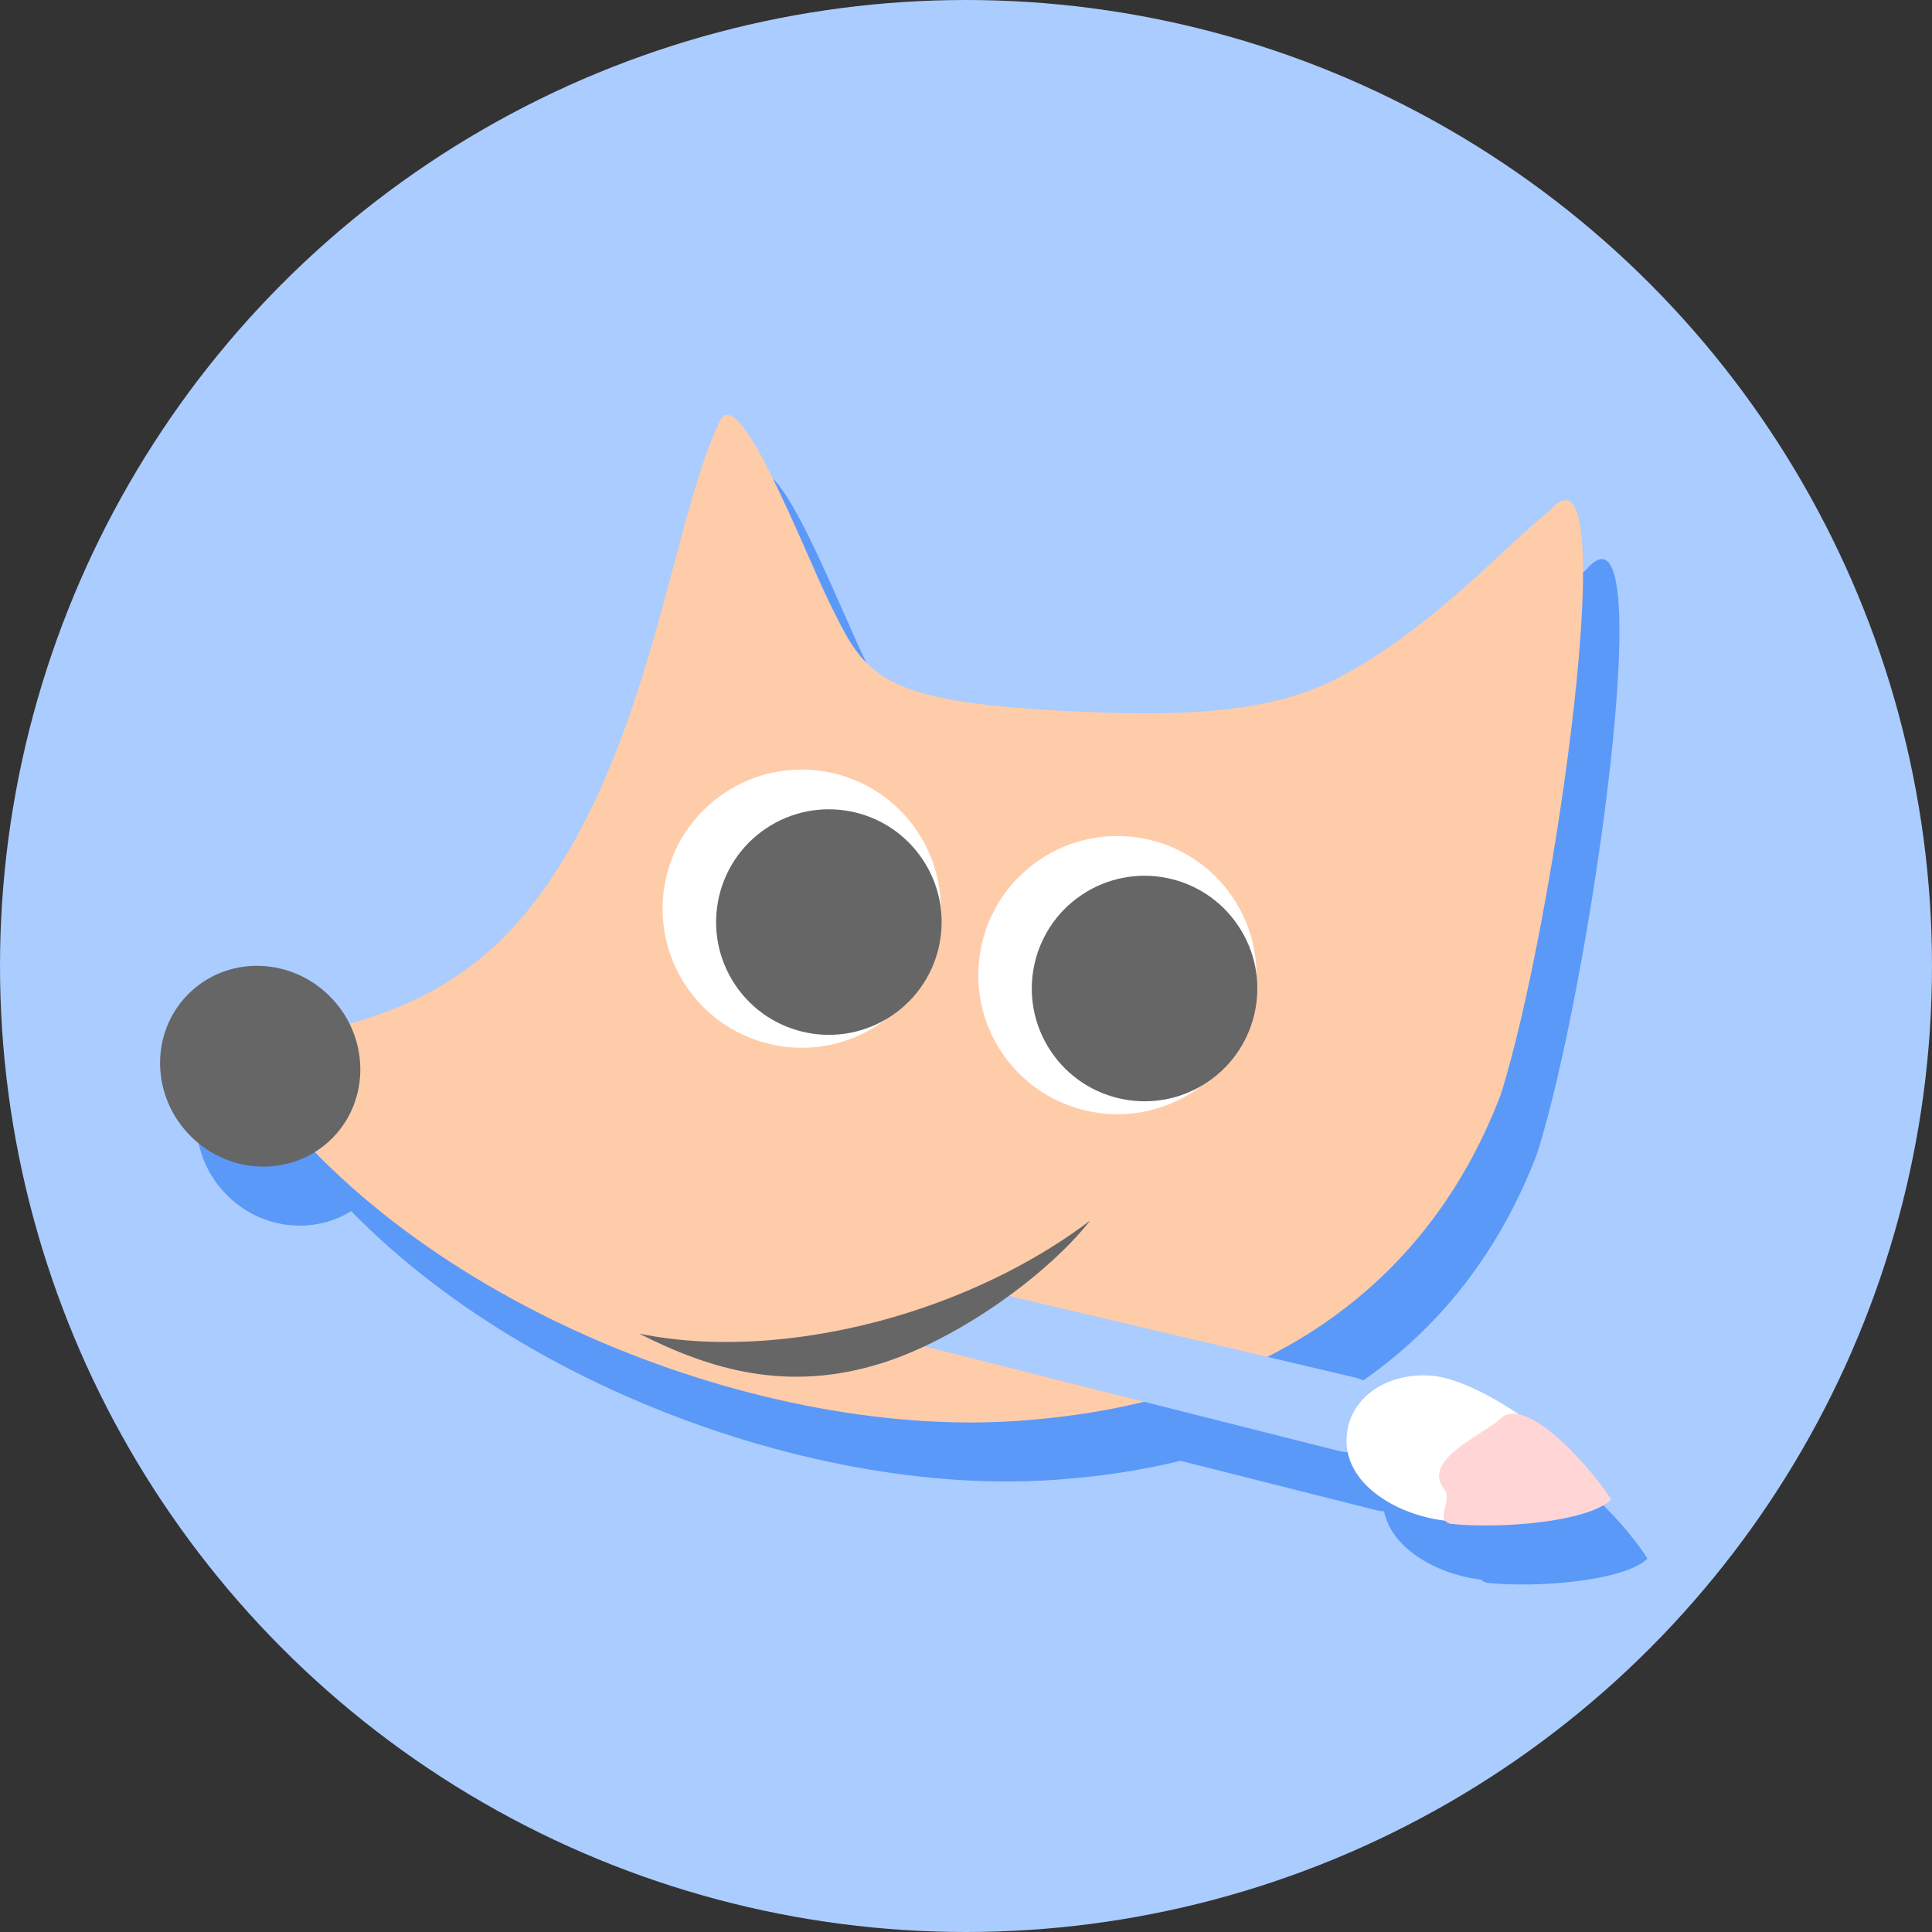 <?xml version="1.0" ?>
<svg width="800px" height="800px" viewBox="0 0 12.7 12.7" id="svg8" version="1.1" xmlns="http://www.w3.org/2000/svg" xmlns:cc="http://creativecommons.org/ns#" xmlns:dc="http://purl.org/dc/elements/1.1/" xmlns:inkscape="http://www.inkscape.org/namespaces/inkscape" xmlns:rdf="http://www.w3.org/1999/02/22-rdf-syntax-ns#" xmlns:sodipodi="http://sodipodi.sourceforge.net/DTD/sodipodi-0.dtd" xmlns:svg="http://www.w3.org/2000/svg">
<rect x="0" y="0" width="12.7" height="12.7" fill="#333333" stroke="none"/>
<defs id="defs2">
<clipPath clipPathUnits="userSpaceOnUse" id="clipPath5343">
<path d="m 3.069,285.557 c -1.614,1.196 -2.566,3.085 -2.569,5.093 0,3.507 2.843,6.35 6.35,6.35 C 10.357,297 13.2,294.157 13.2,290.65 c -0.002,-0.843 -0.452,-2.713 -0.5,-2.454 -0.024,0.841 -0.572,2.353 -0.602,2.231 -0.003,-0.506 -0.288,-1.426 -0.305,-1.195 0.028,1.407 -1.484,3.177 -2.308,3.5 -0.831,0.369 -1.737,0.564 -2.612,0.565 -0.174,2e-5 -1.169,-0.138 -1.644,-0.704 -0.826,-0.893 -0.002,-1.1 0.463,-1.273 0.506,-0.189 1.031,-0.31 1.52,-0.42 0.746,-0.168 0.471,-0.526 0.105,-0.629 -0.927,-0.26 -2.045,0.335 -2.865,0.306 -0.848,-0.029 -0.805,-1.696 -0.141,-1.762 0.739,-0.073 1.667,-0.511 1.462,-0.657 -0.83,-0.617 -0.962,-0.791 -1.06,-1.164 -0.148,-0.565 0.341,-1.036 0.058,-0.964 -0.26,0.08 -0.411,0.156 -0.599,0.257 -0.167,0.09 -0.294,0.055 -0.675,0.002 -0.325,-0.045 -0.387,-0.056 -0.376,-0.257 0.011,-0.201 0.073,-0.521 -0.052,-0.476 z" id="path5345" style="fill:#7aafff;fill-opacity:1;stroke:none;stroke-width:2.01;stroke-linecap:round;stroke-linejoin:round;stroke-miterlimit:4;stroke-dasharray:none;stroke-opacity:1"/>
</clipPath>
</defs>
<g id="layer1" transform="translate(0,-284.3)">
<circle cx="6.35" cy="290.65" id="path4514" r="6.35" style="fill:#aaccff;fill-opacity:1;stroke:none;stroke-width:1.747;stroke-linecap:round;stroke-linejoin:round;stroke-miterlimit:4;stroke-dasharray:none;stroke-opacity:1"/>
<g id="g4657-1" style="fill:#5b99f8;fill-opacity:1" transform="matrix(0.663,0,0,0.663,25.725,78.998)">
<path d="m -118.105,113.612 c -1.866,3.754 -2.601,12.686 -7.257,18.407 -4.656,5.72 -11.544,4.003 -10.501,5.827 5.794,8.584 18.876,13.839 28.72,13.217 9.18,-0.58 15.437,-4.902 18.226,-12.197 1.987,-6.204 4.713,-25.231 1.845,-21.869 -1.723,1.356 -4.379,4.41 -7.982,6.29 -2.701,1.409 -6.469,1.385 -10.009,1.211 -7.191,-0.354 -7.624,-1.321 -8.978,-4.094 -0.97,-1.986 -3.343,-8.171 -4.063,-6.792 z" id="path4516-2" style="fill:#5b99f8;fill-opacity:1;stroke:none;stroke-width:8;stroke-linecap:round;stroke-linejoin:round;stroke-miterlimit:4;stroke-dasharray:none;stroke-opacity:1" transform="matrix(0.265,0,0,0.265,0,284.3)"/>
<g id="g4557-70" style="fill:#5b99f8;fill-opacity:1" transform="rotate(55.964,-21.264,311)">
<circle cx="-17.294" cy="321.04" id="path4523-9" r="1.379" style="fill:#5b99f8;fill-opacity:1;stroke:none;stroke-width:1.187;stroke-linecap:round;stroke-linejoin:round;stroke-miterlimit:4;stroke-dasharray:none;stroke-opacity:1"/>
<circle cx="-17.033" cy="320.891" id="path4523-6-36" r="1.118" style="fill:#5b99f8;fill-opacity:1;stroke:none;stroke-width:0.962;stroke-linecap:round;stroke-linejoin:round;stroke-miterlimit:4;stroke-dasharray:none;stroke-opacity:1"/>
</g>
<g id="g4557-7-0" style="fill:#5b99f8;fill-opacity:1" transform="rotate(55.964,-22.209,307.725)">
<circle cx="-17.294" cy="321.04" id="path4523-5-6" r="1.379" style="fill:#5b99f8;fill-opacity:1;stroke:none;stroke-width:1.187;stroke-linecap:round;stroke-linejoin:round;stroke-miterlimit:4;stroke-dasharray:none;stroke-opacity:1"/>
<circle cx="-17.033" cy="320.891" id="path4523-6-3-2" r="1.118" style="fill:#5b99f8;fill-opacity:1;stroke:none;stroke-width:0.962;stroke-linecap:round;stroke-linejoin:round;stroke-miterlimit:4;stroke-dasharray:none;stroke-opacity:1"/>
</g>
<ellipse cx="-243.266" cy="212.199" id="path4580-6" rx="0.978" ry="1.01" style="fill:#5b99f8;fill-opacity:1;stroke:none;stroke-width:2.117;stroke-linecap:round;stroke-linejoin:round;stroke-miterlimit:4;stroke-dasharray:none;stroke-opacity:1" transform="rotate(-42.524)"/>
<path d="m -28.511,323.073 c 0,0 -0.385,0.357 -0.807,0.506 l 4.164,1.051 c 0.213,0.05 0.388,-0.081 0.438,-0.294 0.05,-0.213 -0.081,-0.388 -0.295,-0.438 z" id="rect4604-1" style="fill:#5b99f8;fill-opacity:1;stroke:none;stroke-width:2.117;stroke-linecap:round;stroke-linejoin:round;stroke-miterlimit:4;stroke-dasharray:none;stroke-opacity:1"/>
<path d="m -32.107,323.462 c 0.711,0.361 1.48,0.591 2.421,0.291 0.756,-0.242 1.631,-0.872 2.055,-1.411 -0.5,0.38 -1.118,0.694 -1.783,0.907 -0.94,0.3 -1.908,0.377 -2.693,0.214 z" id="path4584-8" style="fill:#5b99f8;fill-opacity:1;stroke:none;stroke-width:1.716;stroke-linecap:round;stroke-linejoin:round;stroke-miterlimit:4;stroke-dasharray:none;stroke-opacity:1"/>
<path d="m -22.469,325.11 c -0.259,0.249 -1.304,0.274 -1.739,0.194 -0.442,-0.081 -0.882,-0.366 -0.882,-0.777 1e-6,-0.411 0.382,-0.677 0.833,-0.647 0.547,0.036 1.561,0.835 1.788,1.23 z" id="path4624-7" style="fill:#5b99f8;fill-opacity:1;stroke:none;stroke-width:1.299;stroke-linecap:round;stroke-linejoin:round;stroke-miterlimit:4;stroke-dasharray:none;stroke-opacity:1"/>
<path d="m -23.564,324.309 c -0.199,0.174 -0.782,0.409 -0.558,0.697 0.092,0.107 -0.102,0.306 0.067,0.344 0.489,0.051 1.353,-0.016 1.586,-0.24 -0.147,-0.257 -0.838,-1.063 -1.095,-0.8 z" id="path4624-2-9" style="fill:#5b99f8;fill-opacity:1;stroke:none;stroke-width:1.299;stroke-linecap:round;stroke-linejoin:round;stroke-miterlimit:4;stroke-dasharray:none;stroke-opacity:1"/>
</g>
<g id="g4657" transform="matrix(0.663,0,0,0.663,25.486,78.61)">
<path d="m -118.105,113.612 c -1.866,3.754 -2.601,12.686 -7.257,18.407 -4.656,5.72 -11.544,4.003 -10.501,5.827 5.794,8.584 18.876,13.839 28.72,13.217 9.18,-0.58 15.437,-4.902 18.226,-12.197 1.987,-6.204 4.713,-25.231 1.845,-21.869 -1.723,1.356 -4.379,4.41 -7.982,6.29 -2.701,1.409 -6.469,1.385 -10.009,1.211 -7.191,-0.354 -7.624,-1.321 -8.978,-4.094 -0.97,-1.986 -3.343,-8.171 -4.063,-6.792 z" id="path4516" style="fill:#ffccaa;fill-opacity:1;stroke:none;stroke-width:8;stroke-linecap:round;stroke-linejoin:round;stroke-miterlimit:4;stroke-dasharray:none;stroke-opacity:1" transform="matrix(0.265,0,0,0.265,0,284.3)"/>
<g id="g4557" transform="rotate(55.964,-21.264,311)">
<circle cx="-17.294" cy="321.04" id="path4523" r="1.379" style="fill:#ffffff;fill-opacity:1;stroke:none;stroke-width:1.187;stroke-linecap:round;stroke-linejoin:round;stroke-miterlimit:4;stroke-dasharray:none;stroke-opacity:1"/>
<circle cx="-17.033" cy="320.891" id="path4523-6" r="1.118" style="fill:#666666;fill-opacity:1;stroke:none;stroke-width:0.962;stroke-linecap:round;stroke-linejoin:round;stroke-miterlimit:4;stroke-dasharray:none;stroke-opacity:1"/>
</g>
<g id="g4557-7" transform="rotate(55.964,-22.209,307.725)">
<circle cx="-17.294" cy="321.04" id="path4523-5" r="1.379" style="fill:#ffffff;fill-opacity:1;stroke:none;stroke-width:1.187;stroke-linecap:round;stroke-linejoin:round;stroke-miterlimit:4;stroke-dasharray:none;stroke-opacity:1"/>
<circle cx="-17.033" cy="320.891" id="path4523-6-3" r="1.118" style="fill:#666666;fill-opacity:1;stroke:none;stroke-width:0.962;stroke-linecap:round;stroke-linejoin:round;stroke-miterlimit:4;stroke-dasharray:none;stroke-opacity:1"/>
</g>
<ellipse cx="-243.266" cy="212.199" id="path4580" rx="0.978" ry="1.01" style="fill:#666666;fill-opacity:1;stroke:none;stroke-width:2.117;stroke-linecap:round;stroke-linejoin:round;stroke-miterlimit:4;stroke-dasharray:none;stroke-opacity:1" transform="rotate(-42.524)"/>
<path d="m -28.511,323.073 c 0,0 -0.385,0.357 -0.807,0.506 l 4.164,1.051 c 0.213,0.05 0.388,-0.081 0.438,-0.294 0.05,-0.213 -0.081,-0.388 -0.295,-0.438 z" id="rect4604" style="fill:#aaccff;fill-opacity:1;stroke:none;stroke-width:2.117;stroke-linecap:round;stroke-linejoin:round;stroke-miterlimit:4;stroke-dasharray:none;stroke-opacity:1"/>
<path d="m -32.107,323.462 c 0.711,0.361 1.48,0.591 2.421,0.291 0.756,-0.242 1.631,-0.872 2.055,-1.411 -0.5,0.38 -1.118,0.694 -1.783,0.907 -0.94,0.3 -1.908,0.377 -2.693,0.214 z" id="path4584" style="fill:#666666;fill-opacity:1;stroke:none;stroke-width:1.716;stroke-linecap:round;stroke-linejoin:round;stroke-miterlimit:4;stroke-dasharray:none;stroke-opacity:1"/>
<path d="m -22.469,325.11 c -0.259,0.249 -1.304,0.274 -1.739,0.194 -0.442,-0.081 -0.882,-0.366 -0.882,-0.777 1e-6,-0.411 0.382,-0.677 0.833,-0.647 0.547,0.036 1.561,0.835 1.788,1.23 z" id="path4624" style="fill:#ffffff;fill-opacity:1;stroke:none;stroke-width:1.299;stroke-linecap:round;stroke-linejoin:round;stroke-miterlimit:4;stroke-dasharray:none;stroke-opacity:1"/>
<path d="m -23.564,324.309 c -0.199,0.174 -0.782,0.409 -0.558,0.697 0.092,0.107 -0.102,0.306 0.067,0.344 0.489,0.051 1.353,-0.016 1.586,-0.24 -0.147,-0.257 -0.838,-1.063 -1.095,-0.8 z" id="path4624-2" style="fill:#ffd5d5;fill-opacity:1;stroke:none;stroke-width:1.299;stroke-linecap:round;stroke-linejoin:round;stroke-miterlimit:4;stroke-dasharray:none;stroke-opacity:1"/>
</g>
</g>
</svg>